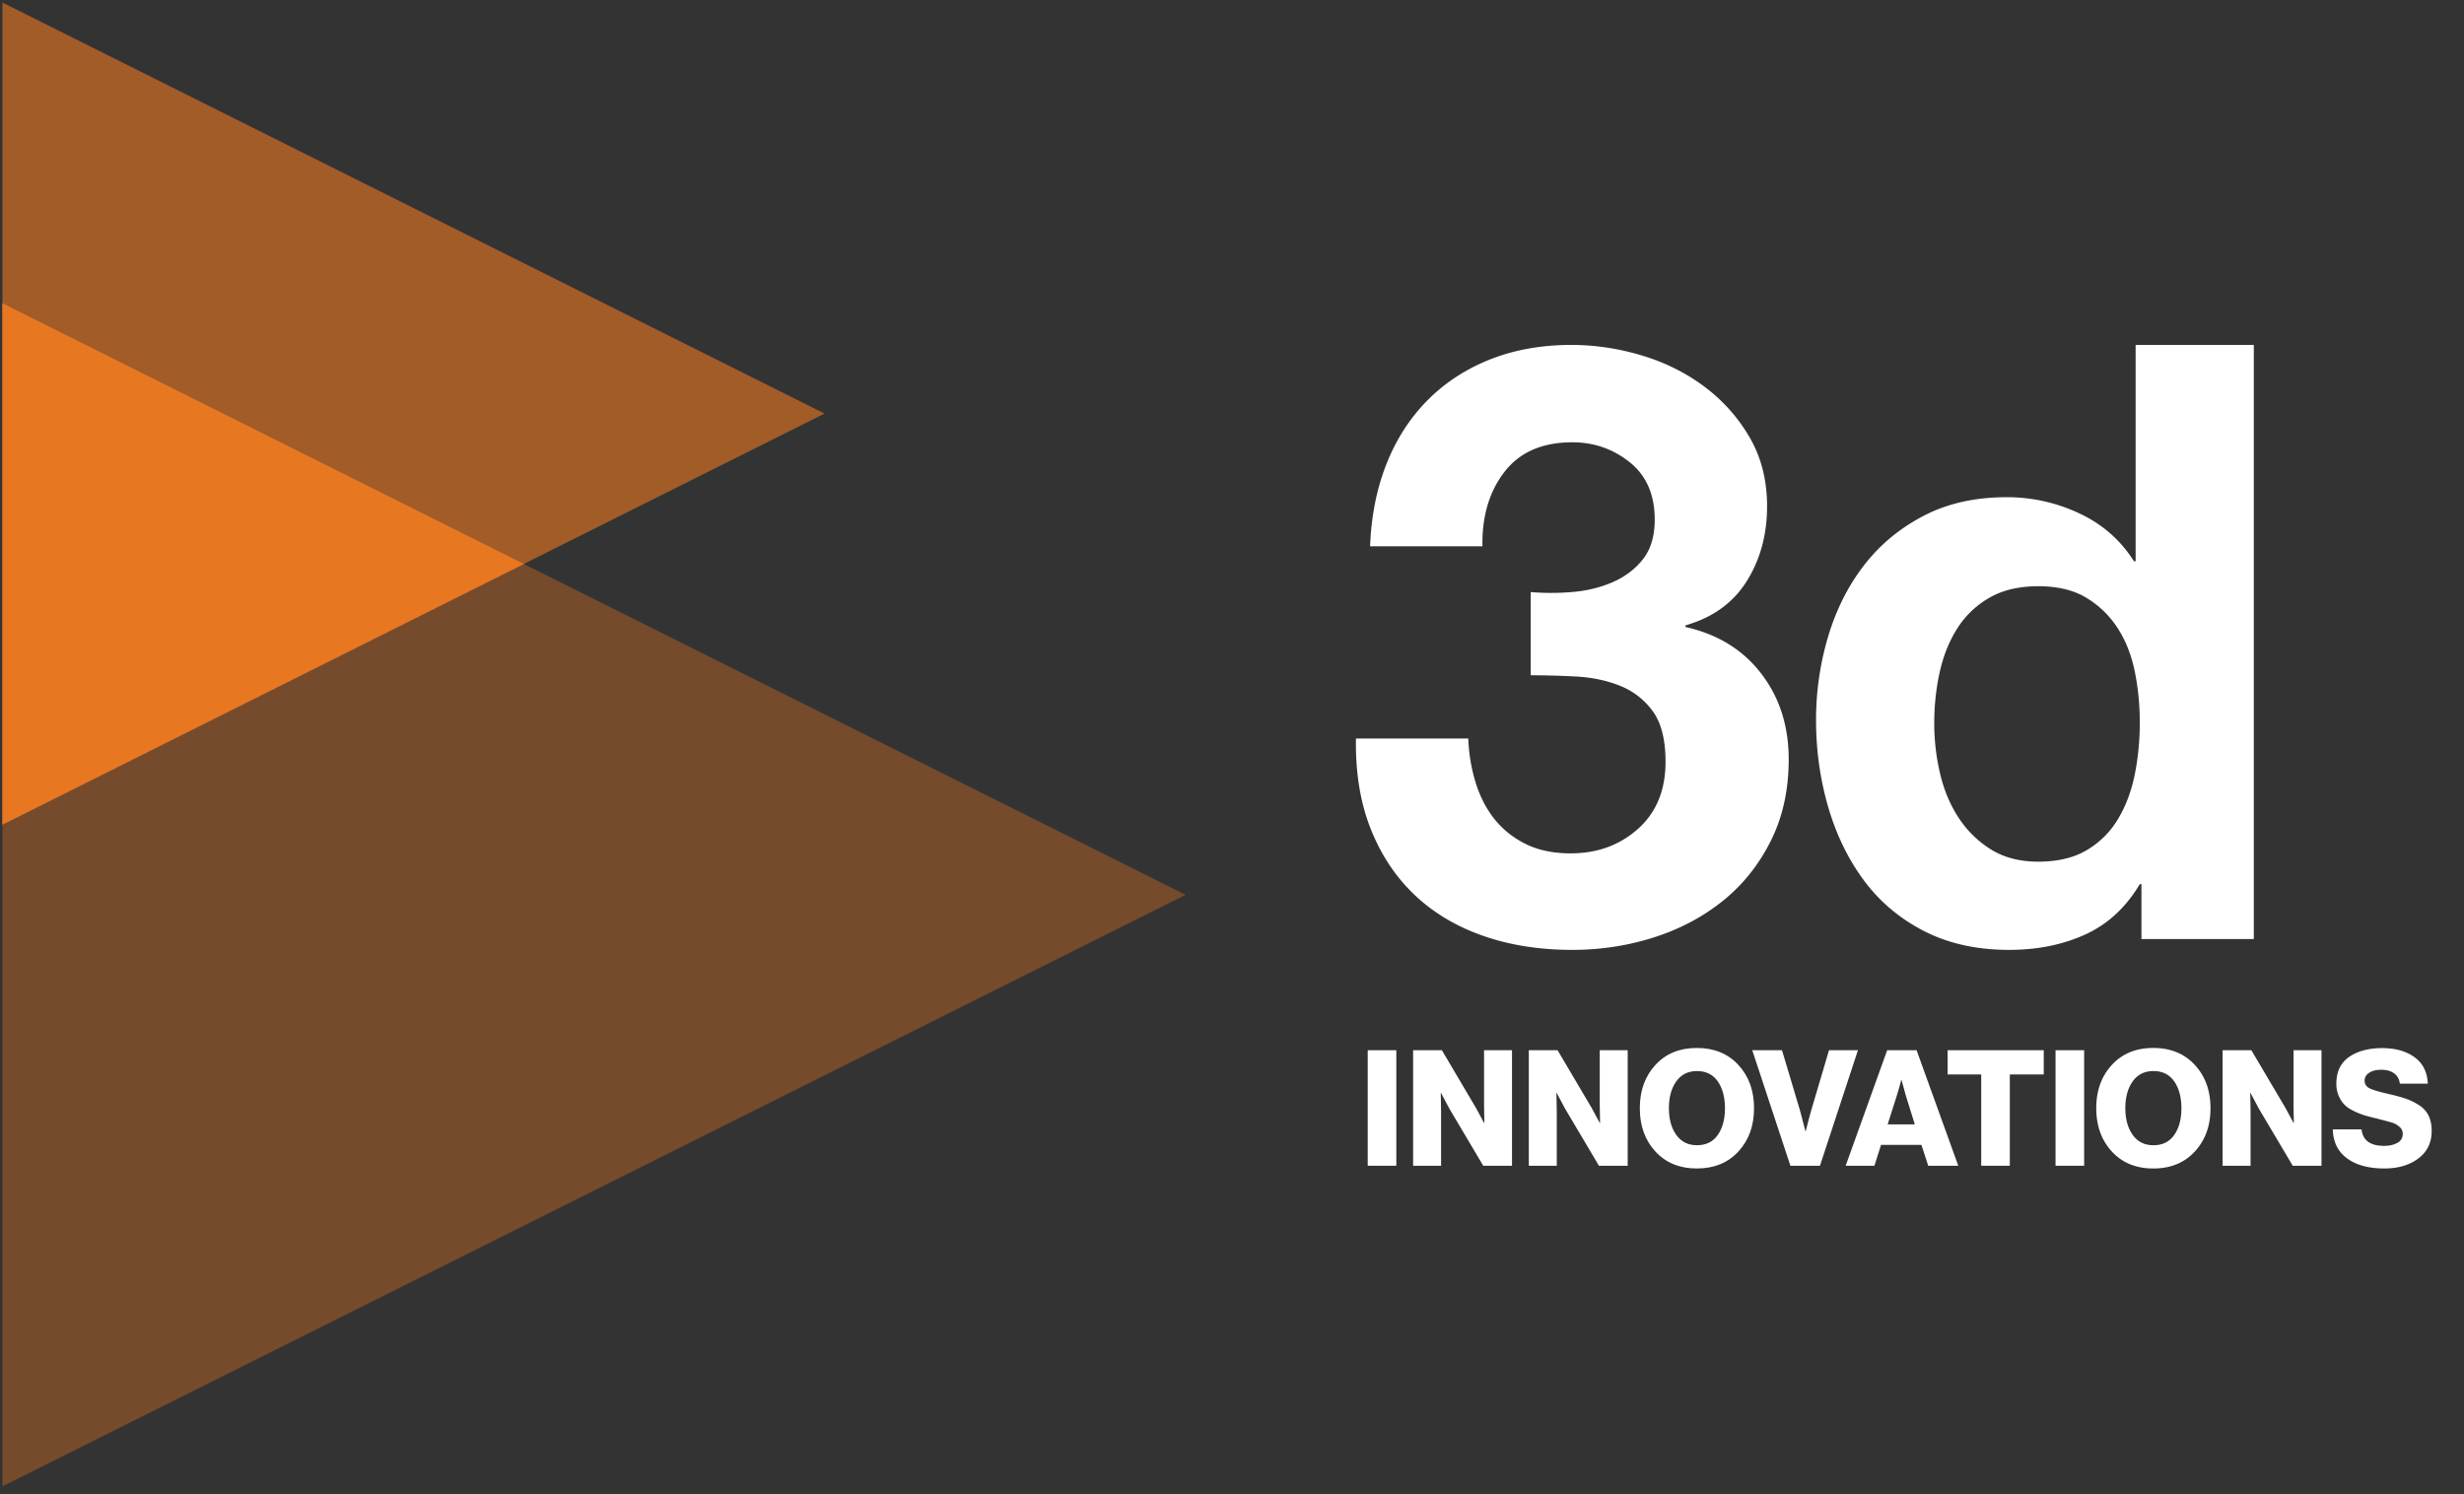 <svg width="305" height="185" xmlns="http://www.w3.org/2000/svg"><rect width="100%" height="100%" fill="#333333" stroke="none"/><g transform="translate(.3 .314)" fill="none" fill-rule="evenodd"><g fill="#E87722"><path opacity=".607" transform="rotate(90 50.886 50.886)" d="M50.886 1.42108547e-14L101.772 101.772 3.81482445e-14 101.772z"/><path opacity=".368" transform="rotate(90 73.226 110.46)" d="M73.226 37.234L146.452 183.686 5.68434189e-14 183.686z"/><path d="M0 37.234l64.538 32.269L0 101.772V37.234z"/></g><g transform="translate(167.538 42.387)" fill="#FFF" fill-rule="nonzero"><path d="M21.638 30.595v10.301c1.786 0 3.657.052 5.614.155 1.957.103 3.76.48 5.408 1.133a9.156 9.156 0 0 1 4.07 3.142c1.064 1.442 1.596 3.536 1.596 6.283 0 3.503-1.133 6.267-3.4 8.293-2.266 2.026-5.047 3.039-8.343 3.039-2.13 0-3.966-.378-5.512-1.133-1.545-.756-2.832-1.769-3.863-3.04-1.03-1.27-1.82-2.78-2.369-4.532a20.808 20.808 0 0 1-.927-5.51H.005c-.068 4.188.533 7.897 1.803 11.124 1.27 3.228 3.073 5.958 5.408 8.19 2.335 2.232 5.168 3.932 8.499 5.1 3.33 1.167 7.022 1.75 11.074 1.75 3.502 0 6.867-.515 10.095-1.545 3.228-1.03 6.078-2.54 8.55-4.532 2.472-1.992 4.447-4.464 5.923-7.417 1.477-2.953 2.215-6.318 2.215-10.096 0-4.12-1.133-7.657-3.4-10.61-2.266-2.953-5.39-4.876-9.374-5.769v-.206c3.365-.961 5.89-2.781 7.572-5.46 1.682-2.678 2.524-5.768 2.524-9.27 0-3.228-.721-6.078-2.164-8.55a20.913 20.913 0 0 0-5.614-6.284c-2.3-1.717-4.893-3.005-7.777-3.863C32.454.429 29.57 0 26.686 0c-3.709 0-7.074.6-10.096 1.803-3.021 1.202-5.614 2.901-7.777 5.099-2.163 2.197-3.846 4.824-5.048 7.88S1.894 21.221 1.757 24.93h13.906c-.068-3.708.842-6.782 2.73-9.22 1.889-2.438 4.687-3.656 8.396-3.656 2.678 0 5.047.824 7.108 2.472 2.06 1.648 3.09 4.017 3.09 7.108 0 2.06-.498 3.708-1.494 4.944-.996 1.236-2.266 2.18-3.811 2.833s-3.21 1.047-4.996 1.185a30.94 30.94 0 0 1-5.048 0zM97.03 46.768c0 2.197-.206 4.326-.618 6.387-.412 2.06-1.099 3.897-2.06 5.51a10.955 10.955 0 0 1-3.863 3.864c-1.614.961-3.623 1.442-6.027 1.442-2.266 0-4.206-.498-5.82-1.494a12.85 12.85 0 0 1-4.017-3.914c-1.065-1.614-1.837-3.451-2.318-5.511a27.12 27.12 0 0 1-.721-6.181c0-2.198.223-4.31.67-6.335.446-2.026 1.167-3.83 2.163-5.409a11.403 11.403 0 0 1 3.966-3.811c1.648-.962 3.674-1.442 6.077-1.442 2.404 0 4.396.48 5.975 1.442a11.89 11.89 0 0 1 3.863 3.76c.996 1.545 1.7 3.33 2.112 5.357a31.72 31.72 0 0 1 .618 6.335zm.206 19.984v6.8h13.907V0H96.515v26.783h-.206c-1.648-2.61-3.897-4.584-6.747-5.923a20.942 20.942 0 0 0-9.014-2.009c-3.915 0-7.348.773-10.301 2.318-2.953 1.545-5.409 3.588-7.366 6.13-1.957 2.54-3.434 5.476-4.43 8.807a35.948 35.948 0 0 0-1.493 10.353c0 3.708.498 7.28 1.494 10.713.995 3.434 2.472 6.473 4.43 9.117 1.956 2.644 4.446 4.738 7.468 6.284 3.021 1.545 6.524 2.317 10.507 2.317 3.502 0 6.644-.635 9.426-1.905 2.781-1.27 5.03-3.348 6.747-6.233h.206z"/></g><g transform="translate(169 129.42)" fill="#FFF" fill-rule="nonzero"><path d="M0 14.58L0 0.28 3.54 0.28 3.54 14.58z"/><path d="M5.62 14.58V.28h3.56l4.24 7.18.98 1.82h.04c-.027-1.147-.04-1.887-.04-2.22V.28h3.46v14.3H14.3L10.1 7.5 9.08 5.58h-.04c.027 1.227.04 2.007.04 2.34v6.66H5.62zm14.32 0V.28h3.56l4.24 7.18.98 1.82h.04c-.027-1.147-.04-1.887-.04-2.22V.28h3.46v14.3h-3.56l-4.2-7.08-1.02-1.92h-.04c.027 1.227.04 2.007.04 2.34v6.66h-3.46zm20.82-2.54c1.12 0 1.977-.423 2.57-1.27.593-.847.89-1.95.89-3.31s-.297-2.467-.89-3.32c-.593-.853-1.45-1.28-2.57-1.28-1.107 0-1.963.427-2.57 1.28-.607.853-.91 1.96-.91 3.32 0 1.347.303 2.447.91 3.3.607.853 1.463 1.28 2.57 1.28zm5.12.78c-1.293 1.4-3.007 2.1-5.14 2.1-2.133 0-3.843-.7-5.13-2.1-1.287-1.4-1.93-3.187-1.93-5.36 0-2.173.643-3.96 1.93-5.36C36.897.7 38.607 0 40.74 0s3.847.7 5.14 2.1c1.293 1.4 1.94 3.187 1.94 5.36 0 2.173-.647 3.96-1.94 5.36zm6.44 1.76L47.6.28h3.68l2.24 7.5.66 2.52h.04c.24-.973.46-1.813.66-2.52L57.1.28h3.58l-4.7 14.3h-3.66zm6.84 0L64.3.28h3.64l5.16 14.3h-3.72L68.54 12h-5l-.82 2.58h-3.56zm5.2-5.12h3.36L66.64 6l-.56-2.02h-.04c-.227.853-.42 1.527-.58 2.02l-1.1 3.46z"/><path d="M75.94 14.58L75.94 3.28 71.78 3.28 71.78 0.28 83.68 0.28 83.68 3.28 79.48 3.28 79.48 14.58z"/><path d="M85.14 14.58L85.14 0.28 88.68 0.28 88.68 14.58z"/><path d="M97.26 12.04c1.12 0 1.977-.423 2.57-1.27.594-.847.89-1.95.89-3.31s-.296-2.467-.89-3.32c-.593-.853-1.45-1.28-2.57-1.28-1.106 0-1.963.427-2.57 1.28-.606.853-.91 1.96-.91 3.32 0 1.347.304 2.447.91 3.3.607.853 1.464 1.28 2.57 1.28zm5.12.78c-1.293 1.4-3.006 2.1-5.14 2.1-2.133 0-3.843-.7-5.13-2.1-1.286-1.4-1.93-3.187-1.93-5.36 0-2.173.644-3.96 1.93-5.36C93.397.7 95.107 0 97.24 0c2.134 0 3.847.7 5.14 2.1 1.294 1.4 1.94 3.187 1.94 5.36 0 2.173-.646 3.96-1.94 5.36zm3.44 1.76V.28h3.56l4.24 7.18.98 1.82h.04c-.026-1.147-.04-1.887-.04-2.22V.28h3.46v14.3h-3.56l-4.2-7.08-1.02-1.92h-.04c.027 1.227.04 2.007.04 2.34v6.66h-3.46zm20.02.34c-1.933 0-3.47-.417-4.61-1.25-1.14-.833-1.73-2.03-1.77-3.59h3.56c.147 1.36 1.08 2.04 2.8 2.04.64 0 1.184-.123 1.63-.37.447-.247.67-.623.67-1.13 0-.347-.14-.637-.42-.87a2.592 2.592 0 0 0-.85-.49c-.286-.093-.83-.24-1.63-.44a.735.735 0 0 1-.08-.03.329.329 0 0 0-.14-.03 35.25 35.25 0 0 1-1.51-.39 9.36 9.36 0 0 1-1.34-.52c-.5-.233-.896-.49-1.19-.77-.293-.28-.543-.65-.75-1.11a3.742 3.742 0 0 1-.31-1.55c0-1.467.524-2.567 1.57-3.3 1.047-.733 2.417-1.1 4.11-1.1 1.627 0 2.957.373 3.99 1.12 1.034.747 1.584 1.84 1.65 3.28h-3.46c-.066-.547-.3-.97-.7-1.27-.4-.3-.933-.45-1.6-.45-.613 0-1.11.123-1.49.37-.38.247-.57.57-.57.97 0 .453.227.783.68.99.454.207 1.307.45 2.56.73.787.187 1.434.37 1.94.55.507.18 1.024.437 1.55.77.527.333.92.763 1.18 1.29.26.527.39 1.157.39 1.89 0 1.453-.55 2.593-1.65 3.42-1.1.827-2.503 1.24-4.21 1.24z"/></g></g></svg>